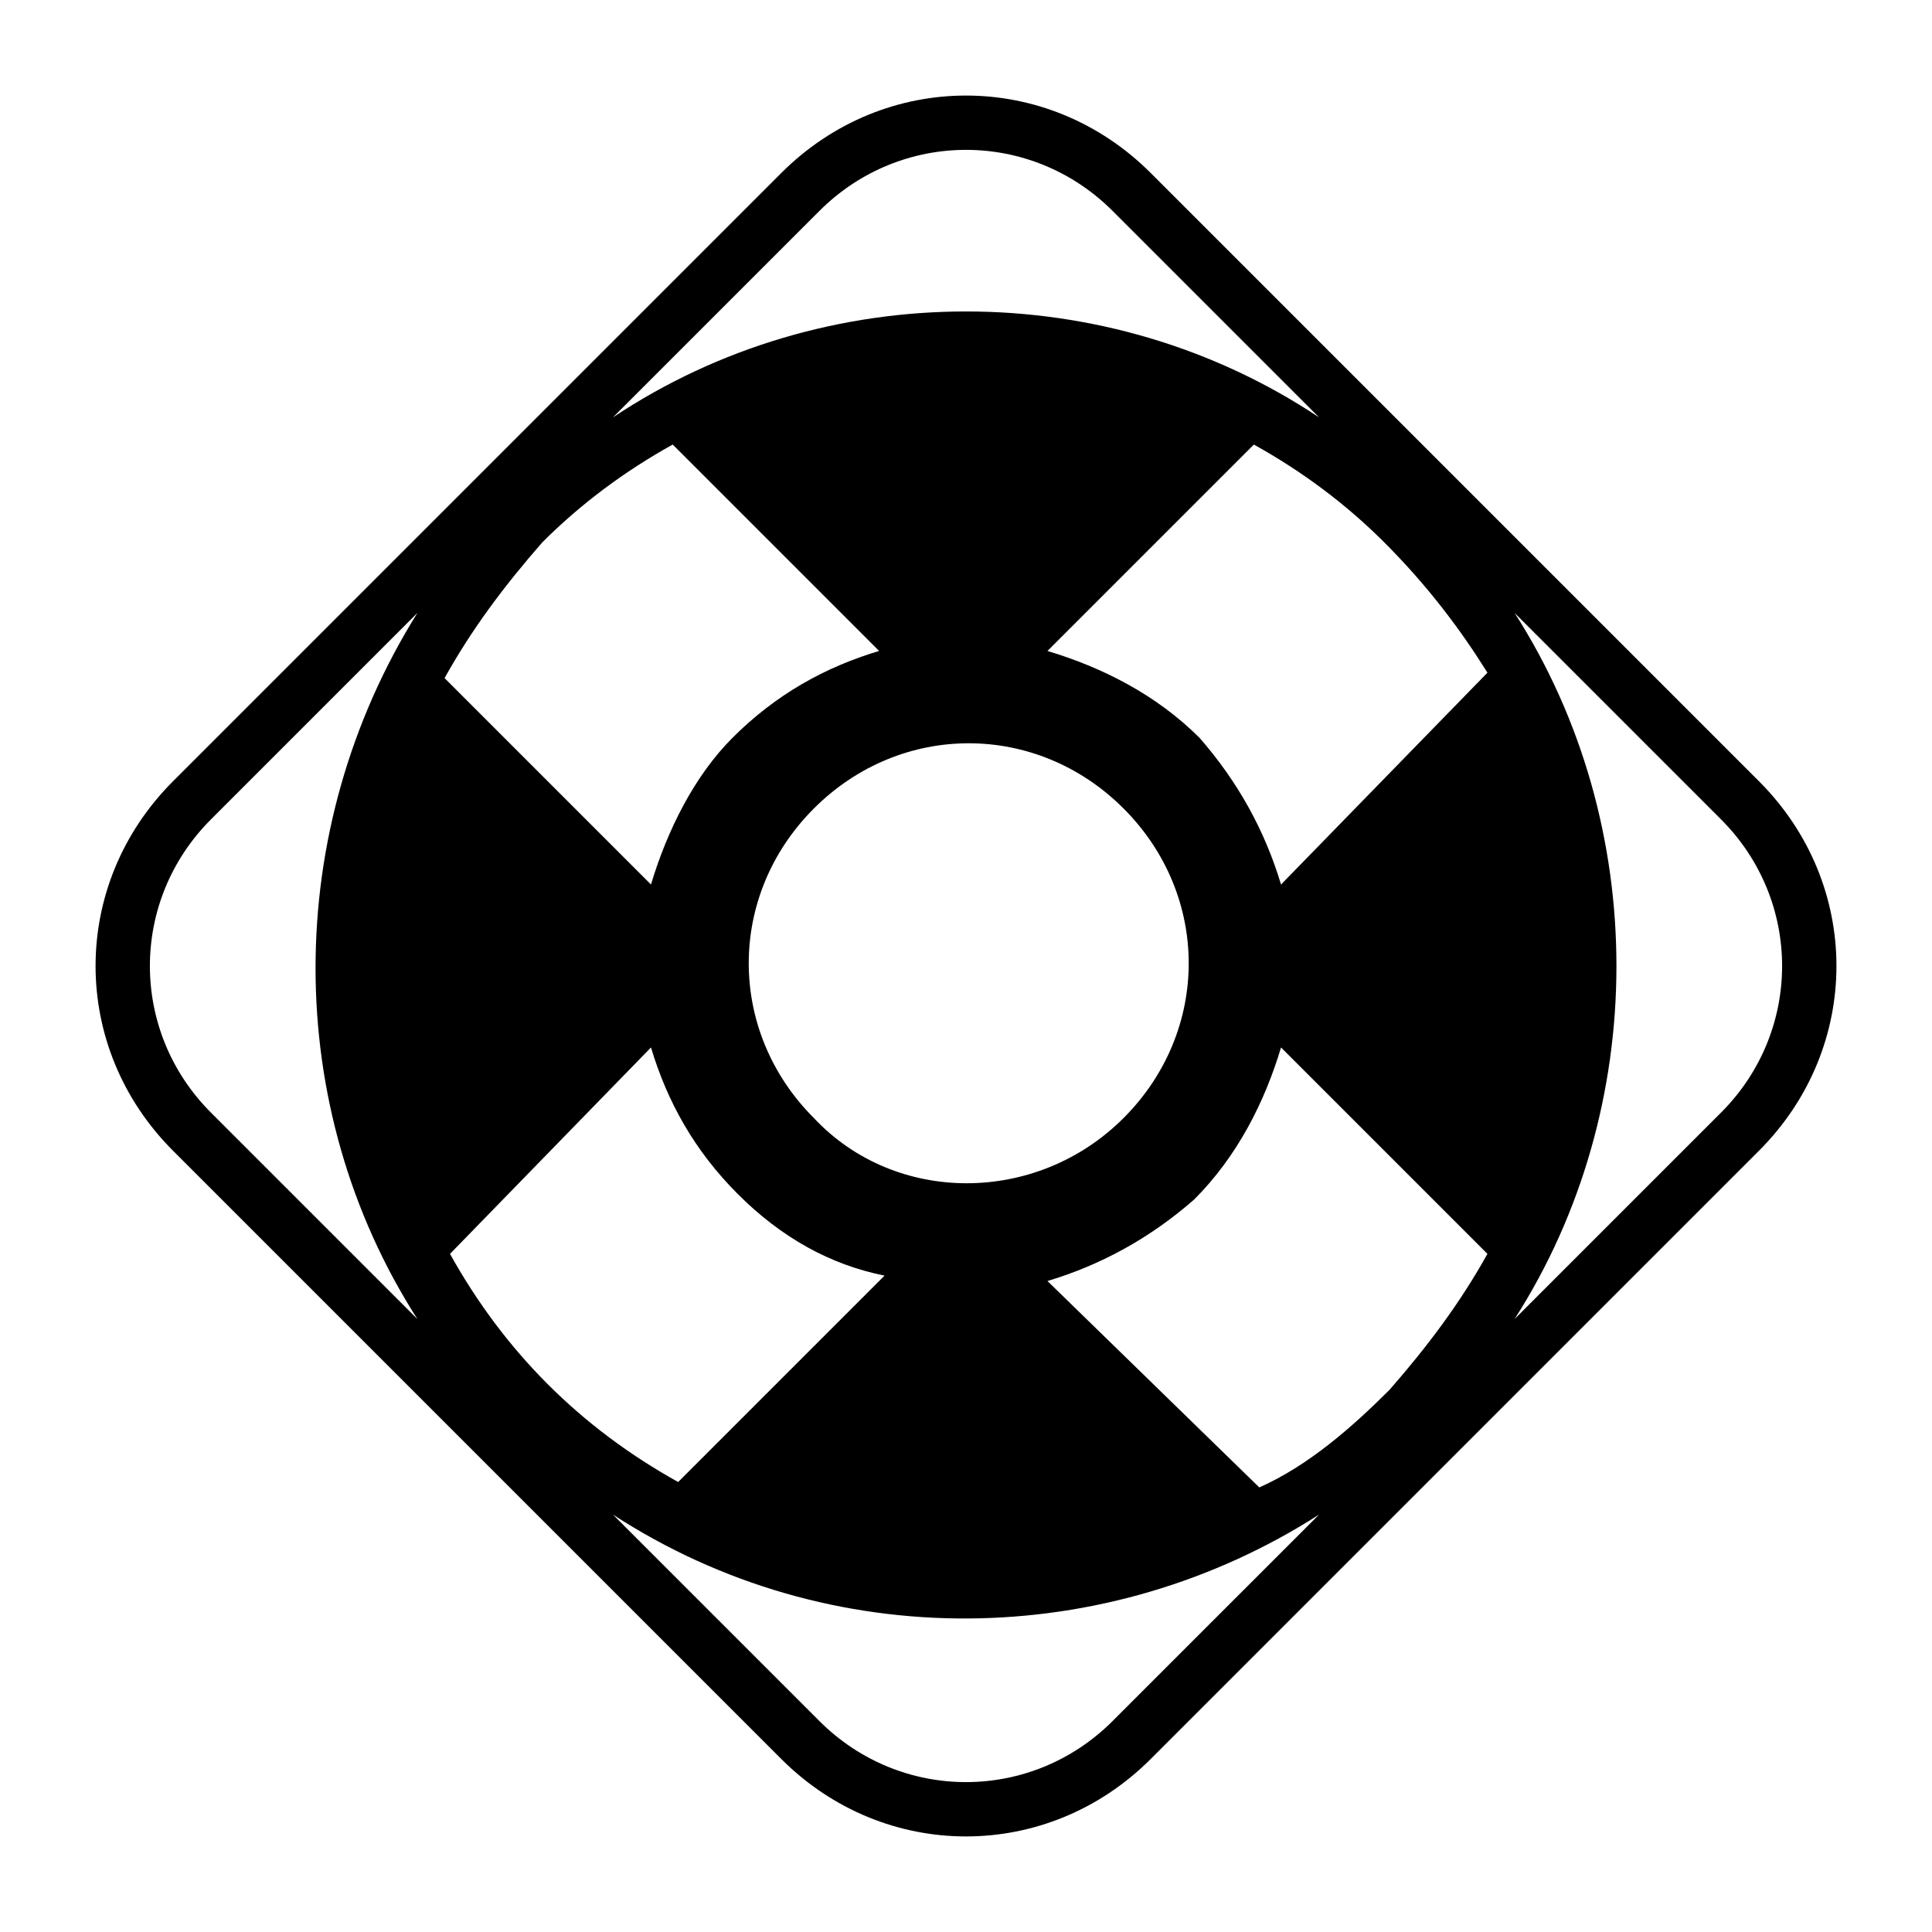 <?xml version="1.0" encoding="UTF-8"?>
<!-- Uploaded to: ICON Repo, www.svgrepo.com, Generator: ICON Repo Mixer Tools -->
<svg fill="#000000" width="800px" height="800px" version="1.1" viewBox="144 144 512 512" xmlns="http://www.w3.org/2000/svg">
 <path d="m351.06 610.16c27.352 27.352 70.535 27.352 97.883 0l161.22-161.22c27.352-27.352 27.352-70.535 0-97.883l-161.22-161.22c-27.352-27.352-70.535-27.352-97.883 0l-161.22 161.22c-27.352 27.348-27.352 70.531 0 97.883zm87.805-10.078c-21.594 21.594-56.141 21.594-77.73 0l-54.699-54.699c57.578 37.426 130.99 35.988 187.13 0zm-79.168-159.78c-23.031-23.031-23.031-59.02 0-82.051s59.02-23.031 82.051 0 23.031 59.02 0 82.051c-23.035 23.031-60.461 23.031-82.051 0zm152.58 71.973c-10.078 10.078-21.594 20.152-34.547 25.91l-56.141-54.699c14.395-4.32 27.352-11.516 38.867-21.594 11.516-11.516 18.711-25.91 23.031-40.305l54.699 54.699c-7.199 12.957-15.836 24.473-25.91 35.988zm33.105-205.84 54.699 54.699c21.594 21.594 21.594 56.141 0 77.73l-54.699 54.699c35.988-56.137 35.988-130.99 0-187.13zm-7.195 15.836-54.699 56.137c-4.32-14.395-11.516-27.352-21.594-38.867-11.516-11.512-25.91-18.711-40.305-23.027l54.699-54.699c12.957 7.199 24.473 15.836 34.547 25.91 11.516 11.516 20.152 23.031 27.352 34.547zm-177.05-122.36c21.594-21.594 56.141-21.594 77.73 0l54.699 54.699c-56.141-37.426-130.99-37.426-187.13 0zm-73.41 87.809c10.078-10.078 21.594-18.715 34.547-25.91l54.699 54.699c-14.395 4.32-27.352 11.516-38.867 23.031-10.074 10.074-17.273 24.469-21.59 38.863l-54.699-54.699c7.195-12.953 15.832-24.469 25.91-35.984zm28.789 133.87c4.32 14.395 11.516 27.352 23.031 38.867s24.473 18.715 38.867 21.594l-54.699 54.699c-12.957-7.199-24.473-15.836-34.547-25.91-10.078-10.078-18.715-21.594-25.91-34.547zm-116.6-60.457 54.699-54.699c-35.988 57.578-35.988 130.99 0 187.13l-54.699-54.699c-21.59-21.59-21.59-56.137 0-77.73z"/>
</svg>